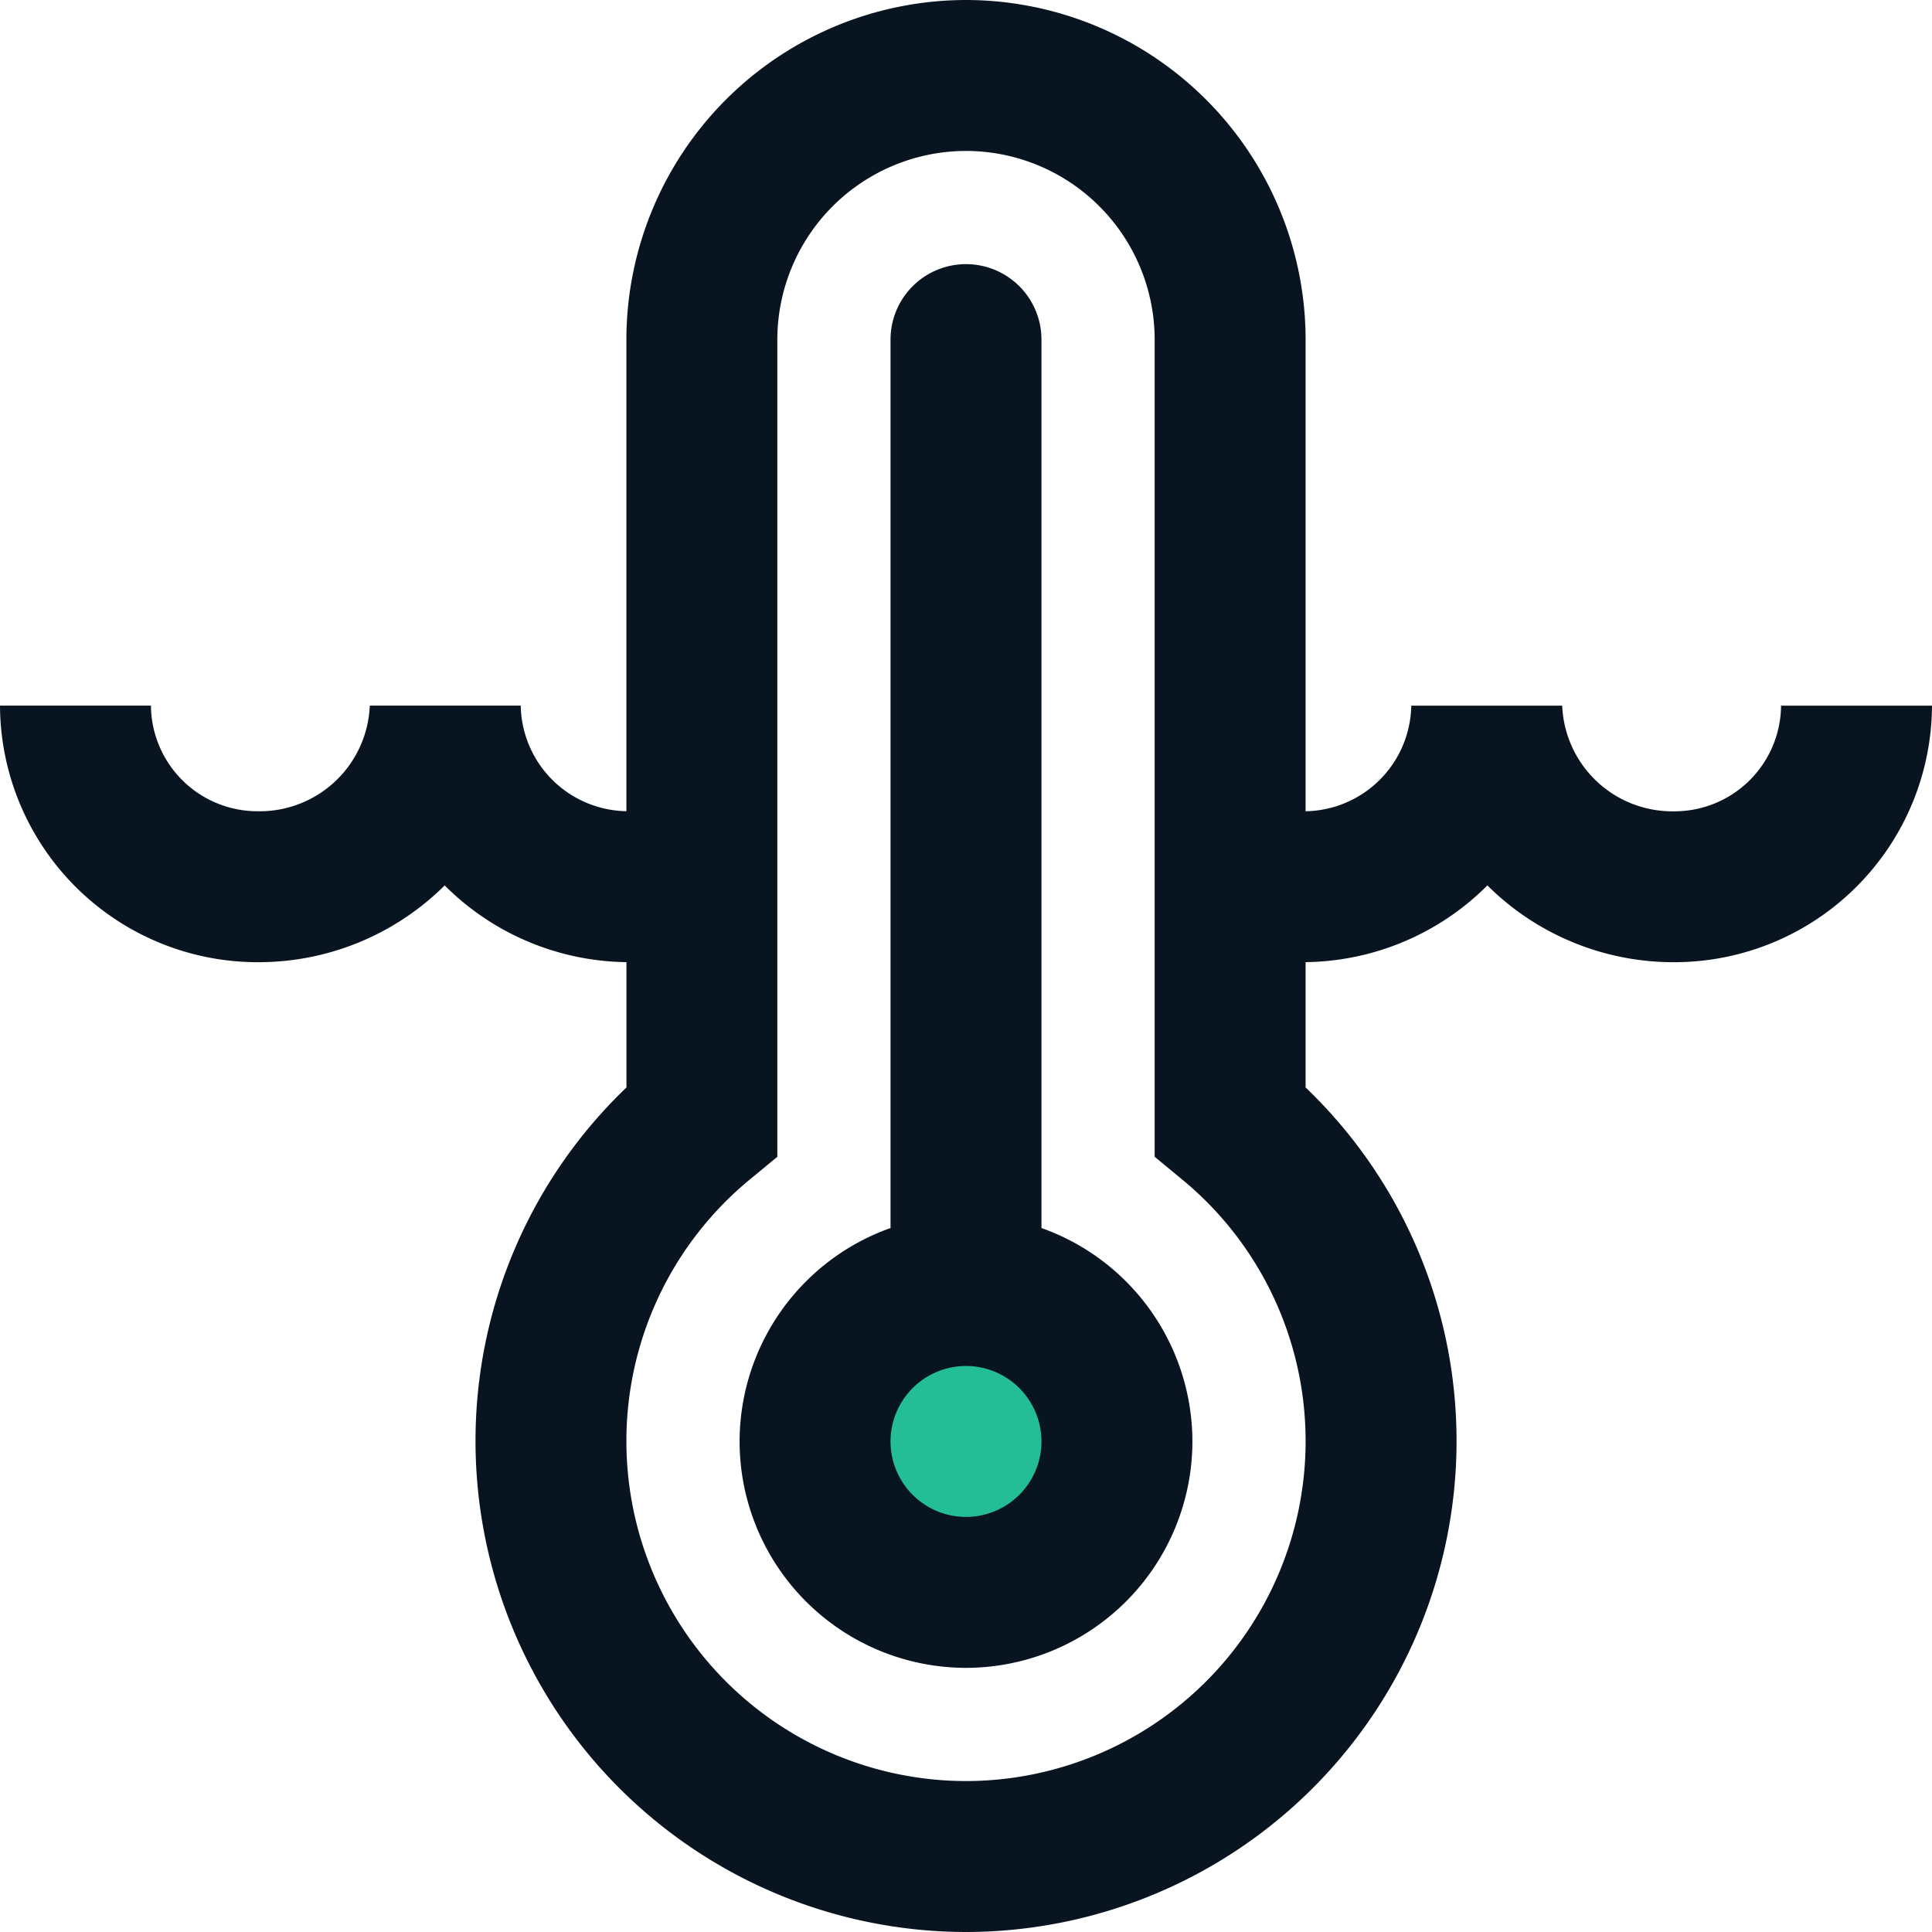 <?xml version="1.0" encoding="UTF-8"?> <svg xmlns="http://www.w3.org/2000/svg" width="32" height="32" viewBox="0 0 32 32"><g id="temp" transform="translate(-16 504)"><circle id="Ellipse_123" data-name="Ellipse 123" cx="3" cy="3" r="3" transform="translate(29 -483)" fill="#23be96"></circle><path id="Path_12402" data-name="Path 12402" d="M17.25-491.66v-14.715a1.25,1.25,0,0,0-1.25-1.25,1.25,1.25,0,0,0-1.25,1.25v14.715a3.756,3.756,0,0,0-2.5,3.535,3.754,3.754,0,0,0,3.75,3.75,3.754,3.754,0,0,0,3.75-3.75A3.756,3.756,0,0,0,17.25-491.66ZM16-486.875a1.251,1.251,0,0,1-1.25-1.25,1.251,1.251,0,0,1,1.25-1.25,1.251,1.251,0,0,1,1.25,1.25A1.251,1.251,0,0,1,16-486.875Zm13.5-13.437a1.766,1.766,0,0,1-1.778,1.75,1.825,1.825,0,0,1-1.847-1.75h-2.5a1.781,1.781,0,0,1-1.75,1.749v-7.811A5.631,5.631,0,0,0,16-512a5.631,5.631,0,0,0-5.625,5.625v7.811a1.781,1.781,0,0,1-1.75-1.749h-2.5a1.825,1.825,0,0,1-1.847,1.75,1.766,1.766,0,0,1-1.778-1.75H0a4.269,4.269,0,0,0,4.278,4.25A4.372,4.372,0,0,0,7.32-497.29l.045-.045a4.329,4.329,0,0,0,3.011,1.271v2.076a8.1,8.1,0,0,0-2.5,5.863A8.134,8.134,0,0,0,16-480a8.134,8.134,0,0,0,8.125-8.125,8.1,8.1,0,0,0-2.5-5.863v-2.076a4.329,4.329,0,0,0,3.011-1.271l.045.045a4.372,4.372,0,0,0,3.042,1.227A4.269,4.269,0,0,0,32-500.312ZM16-482.5a5.631,5.631,0,0,1-5.625-5.625,5.612,5.612,0,0,1,2.046-4.34l.454-.375v-13.535A3.129,3.129,0,0,1,16-509.5a3.129,3.129,0,0,1,3.125,3.125v13.535l.454.375a5.612,5.612,0,0,1,2.046,4.34A5.631,5.631,0,0,1,16-482.5Z" transform="translate(16 8)" fill="#081521"></path></g></svg> 